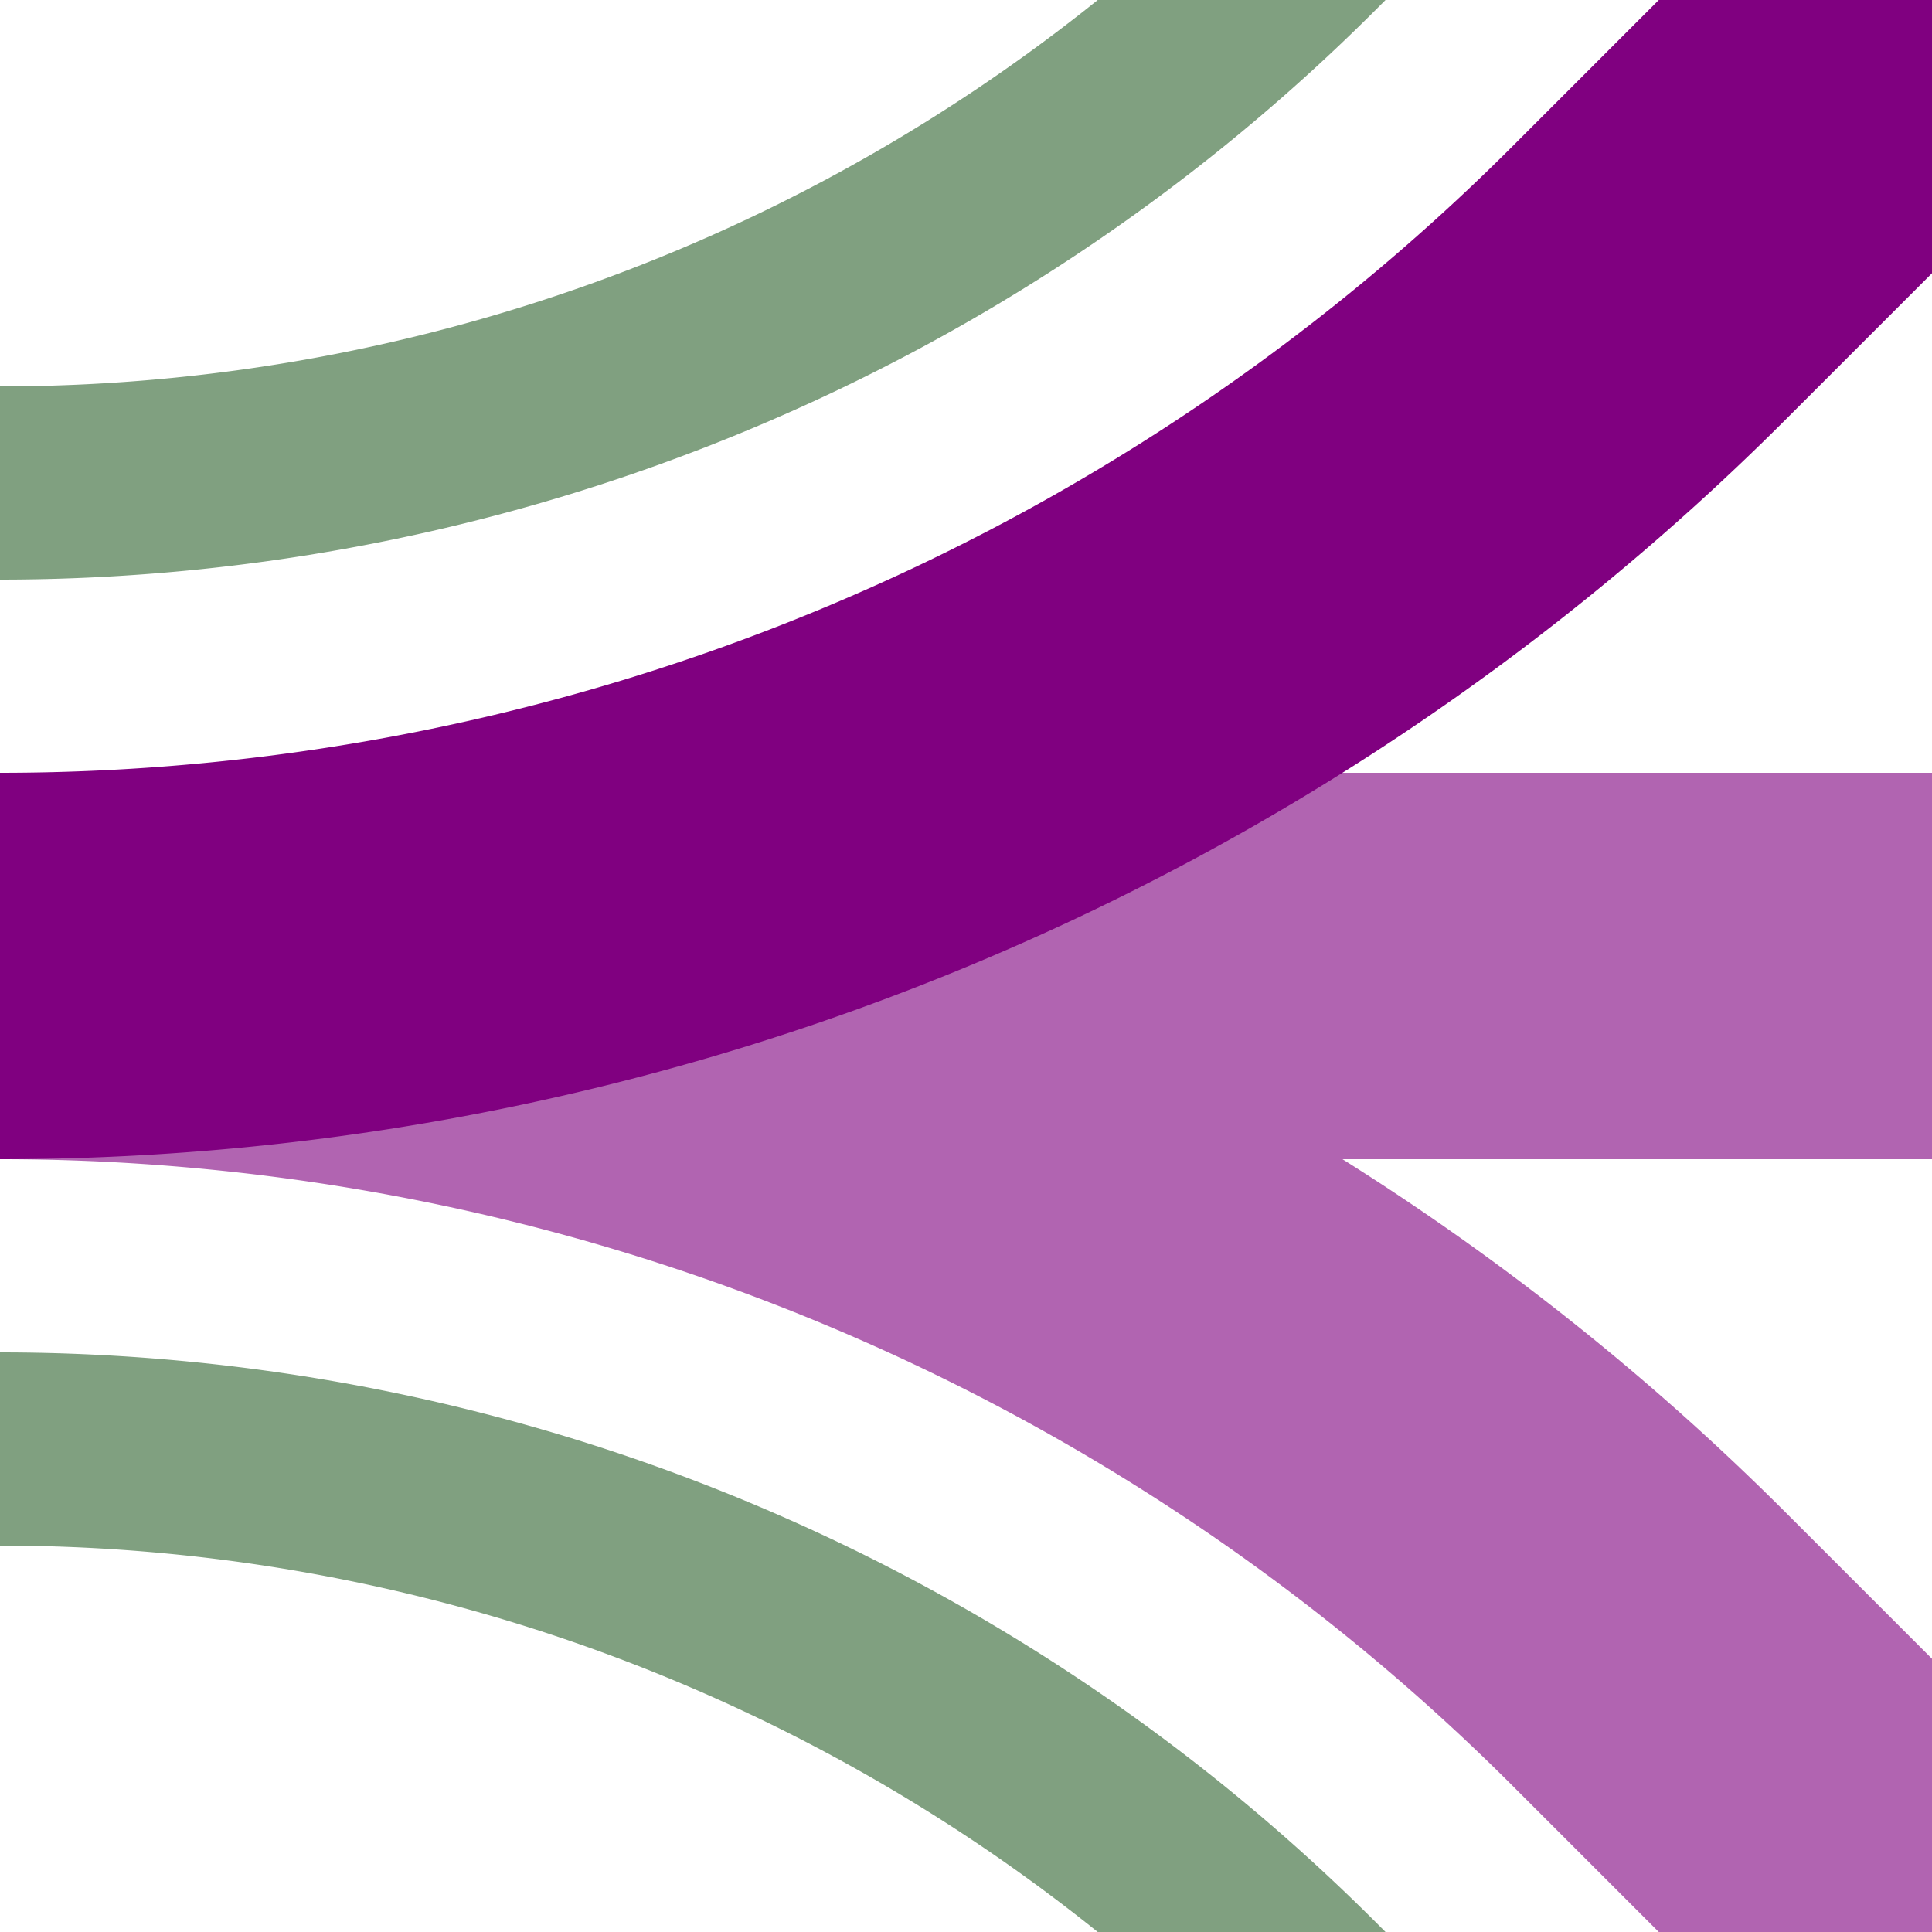 <?xml version="1.0" encoding="UTF-8"?>
<svg xmlns="http://www.w3.org/2000/svg" width="500" height="500">
 <title>xhABZq1x2 violet</title>
 <g stroke-width="100" fill="none">
  <path stroke="#80A080" d="m 413.39,-90.17 -75,75 A 478.55,478.55 0 0 1 0,125 m 0,250 a 478.55,478.55 0 0 1 338.39,140.17 l 75,75" stroke-width="50"/>
  <path stroke="#B164B1" d="M 500,500 426.78,426.78 A 603.55,603.55 0 0 0 0,250 H 500"/>
  <path stroke="#800080" d="M 500,0 426.78,73.22 A 603.55,603.55 0 0 1 0,250"/>
 </g>
</svg>